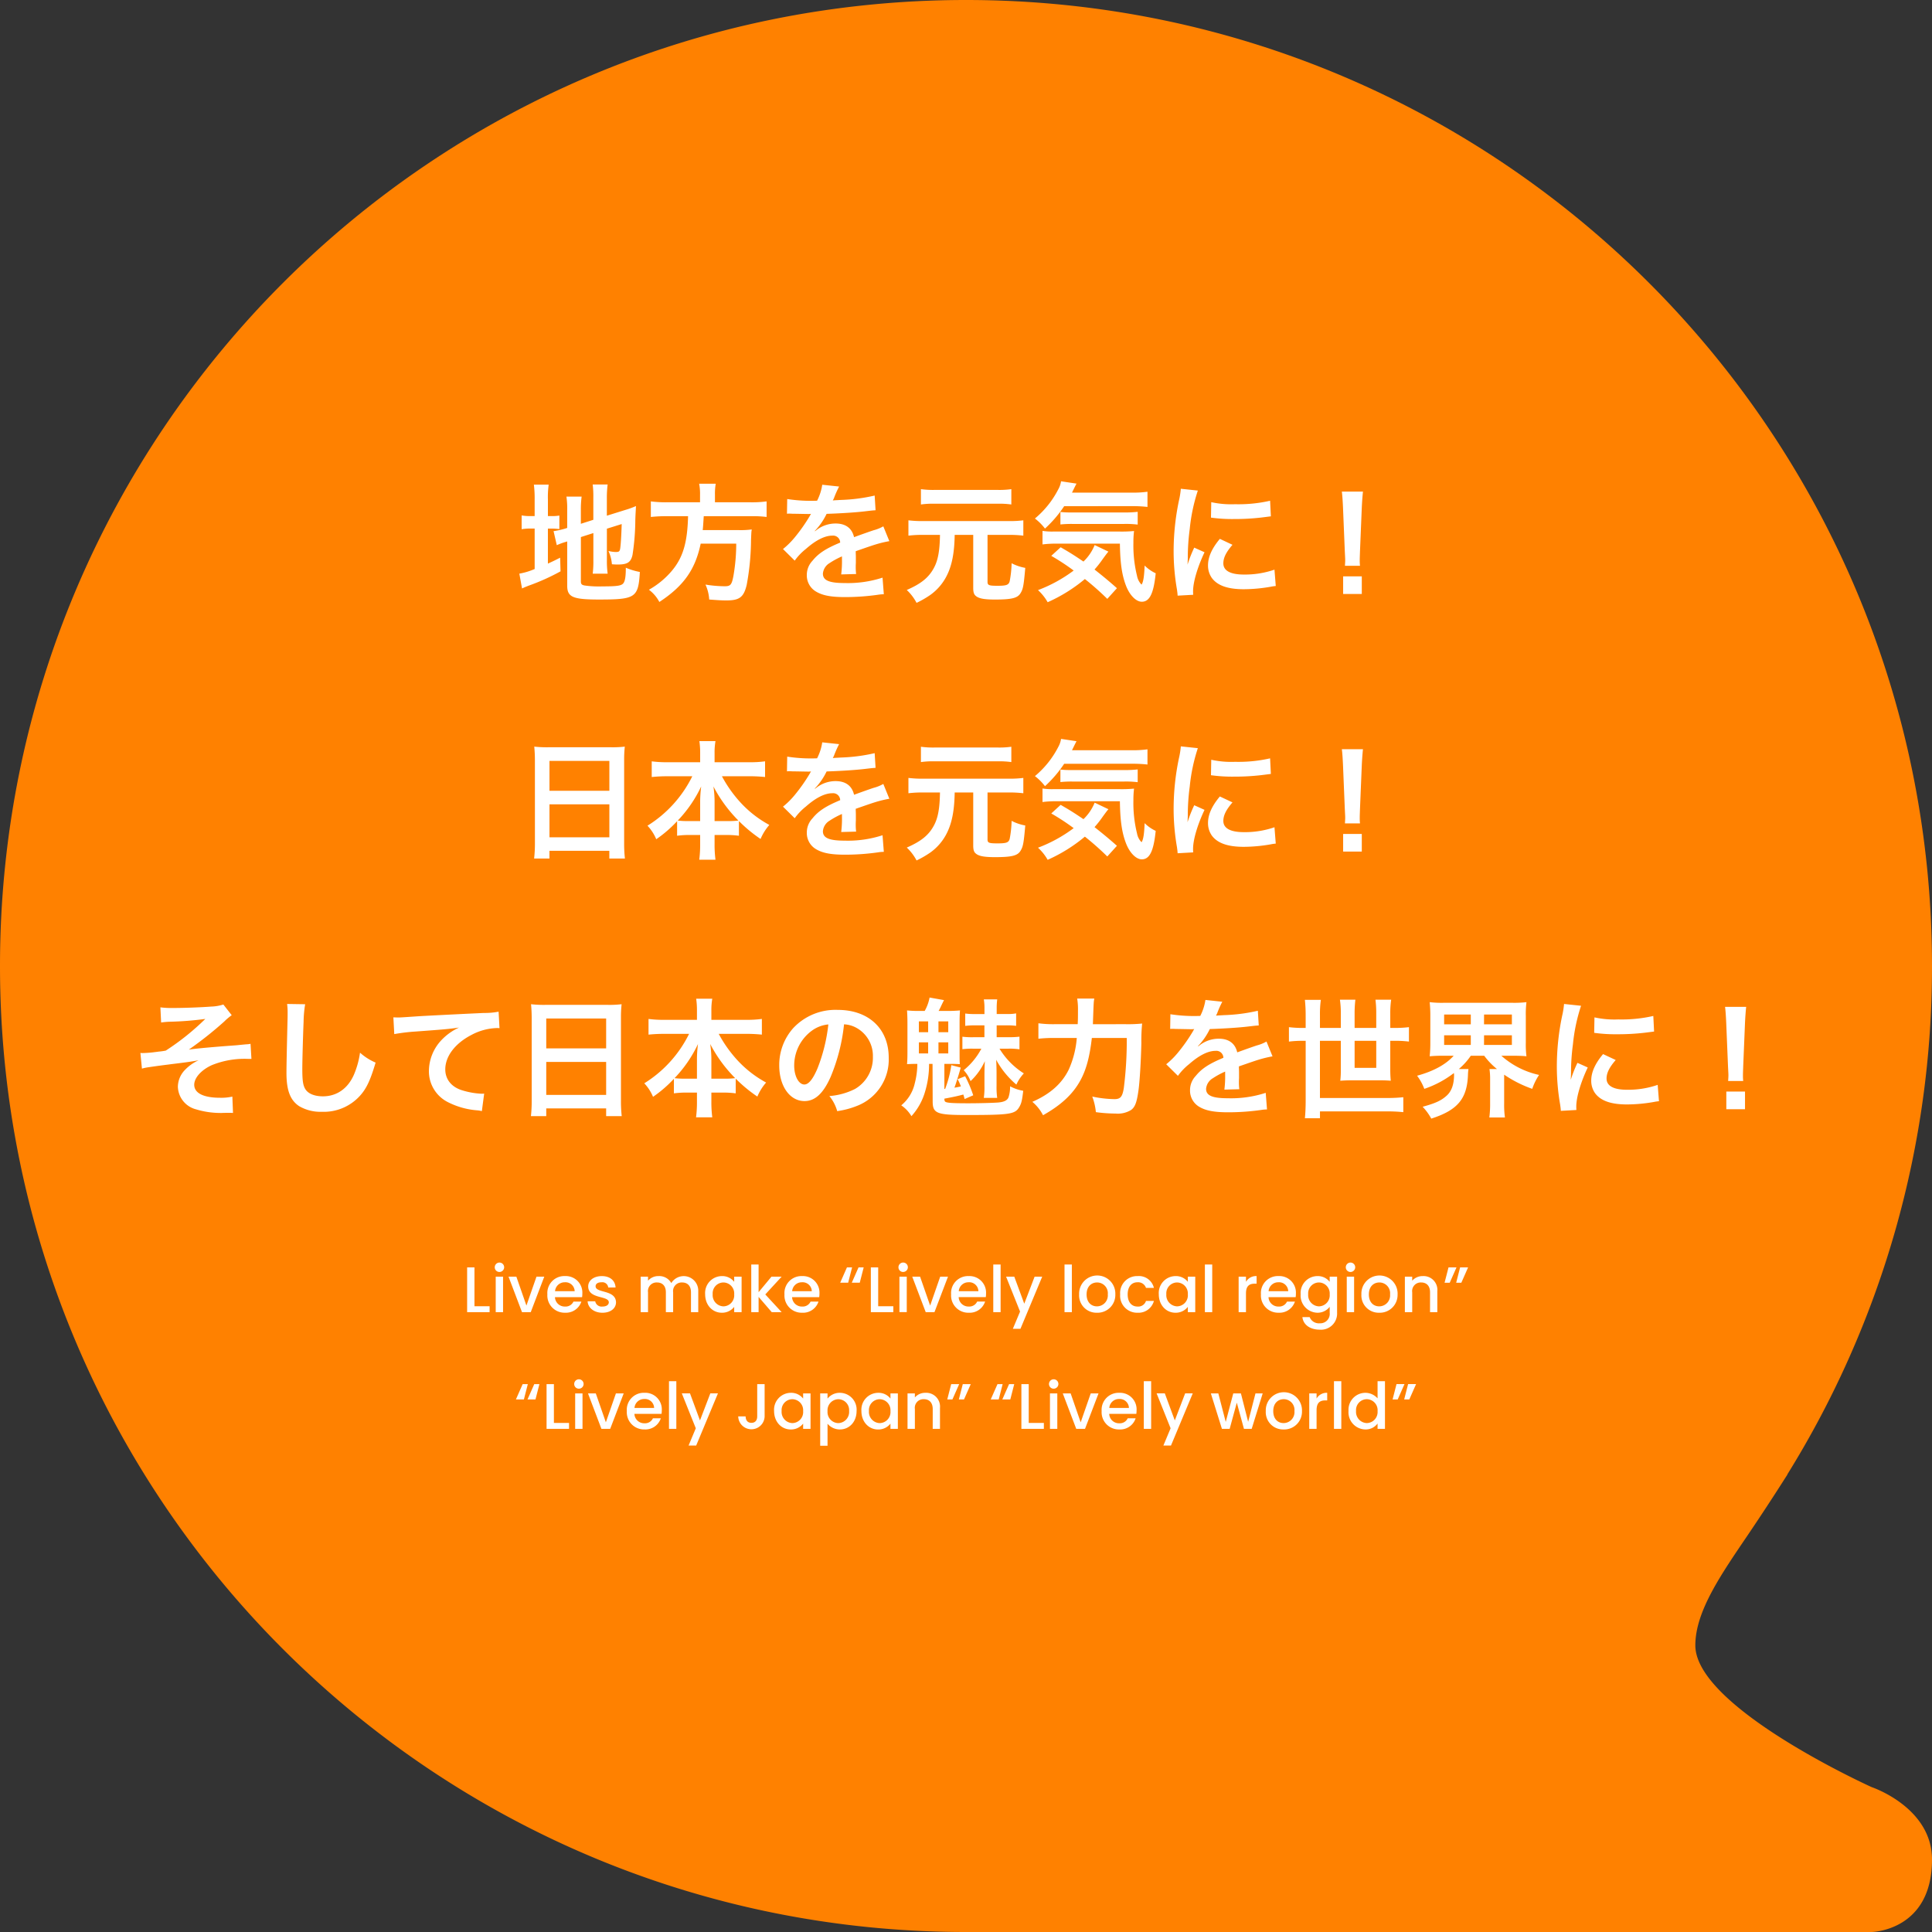 <?xml version="1.0" encoding="UTF-8"?> <svg xmlns="http://www.w3.org/2000/svg" viewBox="0 0 480 480"><rect x="0" y="0" width="480" height="480" fill="#333333" stroke="none"/><g data-name="グループ 9306"><path data-name="パス 219" d="M465 444s-43.8-19.773-43.8-35.214c0-8.565 6.588-17.874 13.221-27.681a618.819 618.819 0 0 0 9.693-14.811l-.066.036A238.811 238.811 0 0 0 480 240C480 107.451 372.549 0 240 0S0 107.451 0 240s107.451 240 240 240h225s15-.225 15-18c0-13-15-18-15-18" fill="#ff8100"></path><path data-name="パス 228" d="m144.32 133.432 3.1-.992v6.784a24.34 24.34 0 0 1-.16 3.3h3.712a23.217 23.217 0 0 1-.192-3.2v-7.972l3.68-1.152c-.1 3.1-.224 5.088-.384 6.144-.128.672-.32.8-1.12.8a8.846 8.846 0 0 1-1.792-.256 9.549 9.549 0 0 1 .864 3.3c.8.064 1.088.064 1.5.064 2.336 0 3.2-.544 3.616-2.368a59.082 59.082 0 0 0 .7-8.8c.064-1.728.1-1.952.16-3.36a19.565 19.565 0 0 1-2.624.96l-4.608 1.44v-4.484a26.343 26.343 0 0 1 .192-3.264h-3.712a22.844 22.844 0 0 1 .16 3.2v5.568l-3.1.992v-3.488a24.556 24.556 0 0 1 .192-3.264h-3.776a20.4 20.4 0 0 1 .192 3.392v4.384l-.288.1a19.161 19.161 0 0 1-3.1.7l.8 3.488a17.286 17.286 0 0 1 1.952-.736c.128-.032.352-.1.64-.192v11.008c0 2.816 1.408 3.424 7.872 3.424 9.12 0 9.792-.448 10.176-6.848a16.846 16.846 0 0 1-3.488-1.056c0 2.176-.192 3.264-.576 3.808-.48.672-1.5.832-5.312.832a24.984 24.984 0 0 1-4.352-.224c-.7-.128-.928-.352-.928-.992Zm-11.488-5.216h-.732a12.531 12.531 0 0 1-2.5-.16v3.424a13.132 13.132 0 0 1 2.5-.16h.736v10.048a16.679 16.679 0 0 1-3.808 1.152l.672 3.68c.48-.224.768-.352 1.664-.7a53.862 53.862 0 0 0 7.9-3.552l-.1-3.392c-1.44.736-1.792.9-3.04 1.472v-8.7h.608a14.566 14.566 0 0 1 2.24.128v-3.368a10.735 10.735 0 0 1-2.144.128h-.7v-4.096a22.587 22.587 0 0 1 .192-3.712h-3.68a27.319 27.319 0 0 1 .192 3.68Zm41.088-3.424h-8.22a28.487 28.487 0 0 1-4-.224v3.872a34.791 34.791 0 0 1 4-.192h5.248c-.16 6.528-1.248 10.24-4 13.536a20.687 20.687 0 0 1-5.728 4.736 8.923 8.923 0 0 1 2.592 3.04c6.048-3.968 8.928-8.064 10.272-14.5h8.832a46.847 46.847 0 0 1-.7 8.032c-.416 2.208-.736 2.56-2.144 2.56a30.416 30.416 0 0 1-4.8-.416 10.385 10.385 0 0 1 .928 3.712c2.464.192 3.2.224 4.32.224 3.2 0 4.256-.8 4.992-3.84a63.25 63.25 0 0 0 1.08-11.232c.064-1.376.064-1.76.128-2.24a.8.8 0 0 0 .032-.32 20.116 20.116 0 0 1-3.3.16h-8.864c.1-.96.1-1.056.256-3.456h11.716a28.483 28.483 0 0 1 3.9.192v-3.868a26.926 26.926 0 0 1-4.032.224h-8.8v-1.952a14.342 14.342 0 0 1 .192-2.656h-4.12a12.854 12.854 0 0 1 .224 2.656Zm21.6 2.848a3.535 3.535 0 0 1 .512-.032c.288 0 .288 0 .9.032.7 0 3.52.064 4.032.064 0 0 .416-.032.544-.032a1.566 1.566 0 0 0-.256.416 42.383 42.383 0 0 1-3.84 5.472 19.6 19.6 0 0 1-2.88 2.848l2.912 2.88a14.388 14.388 0 0 1 2.784-2.912c2.464-2.176 4.7-3.3 6.56-3.3a1.757 1.757 0 0 1 1.952 1.728c-3.616 1.5-5.44 2.72-6.88 4.512a5.1 5.1 0 0 0-1.408 3.552 4.64 4.64 0 0 0 2.332 4.132c1.632.96 3.744 1.344 7.136 1.344a58.04 58.04 0 0 0 8.192-.576 9.429 9.429 0 0 1 1.472-.128l-.32-4.128a27.8 27.8 0 0 1-9.408 1.344c-3.872 0-5.408-.672-5.408-2.336a3.369 3.369 0 0 1 1.664-2.624 19.448 19.448 0 0 1 3.072-1.664V139a25.335 25.335 0 0 1-.192 3.712l3.712-.1a13.139 13.139 0 0 1-.1-1.7c0-.224 0-.512.032-1.056v-1.28c0-.448 0-.448-.032-1.28v-.352q4.128-1.44 4.8-1.632a28.247 28.247 0 0 1 3.552-.864l-1.5-3.68a10 10 0 0 1-2.368.96q-1.2.384-4.9 1.728c-.512-2.208-2.08-3.392-4.576-3.392a7.736 7.736 0 0 0-4.512 1.44c-.416.32-.416.32-.64.48l-.032-.064a16.56 16.56 0 0 0 2.944-4.256c3.232-.1 7.3-.352 9.632-.64 1.632-.192 1.632-.192 2.528-.256l-.224-3.648a43.23 43.23 0 0 1-8.384 1.088c-1.76.1-1.76.1-2.016.128.064-.128.128-.224.288-.576a24.448 24.448 0 0 1 1.28-2.88l-4.192-.448a12.673 12.673 0 0 1-1.28 3.968 38.669 38.669 0 0 1-7.424-.416Zm38.016 5.248c-.064 3.936-.48 6.3-1.5 8.192-1.28 2.4-3.168 3.936-6.752 5.5a12.046 12.046 0 0 1 2.432 3.2 24.5 24.5 0 0 0 3.392-1.952 13.051 13.051 0 0 0 4.224-5.024c1.216-2.5 1.792-5.6 1.856-9.92h4.608v13.156c0 1.056.16 1.632.64 2.016.736.64 2.08.9 4.736.9 4.16 0 5.632-.352 6.368-1.568.64-1.024.8-1.888 1.184-6.3a11.825 11.825 0 0 1-3.392-1.152 26.946 26.946 0 0 1-.48 4.48c-.256.928-.832 1.12-3.04 1.12-2.112 0-2.464-.128-2.464-.992v-11.656h5.344a28.606 28.606 0 0 1 3.552.192v-3.808a26.856 26.856 0 0 1-3.552.192H229.28a28.08 28.08 0 0 1-3.584-.192v3.808a28.433 28.433 0 0 1 3.584-.192Zm17.728-11.36a21.217 21.217 0 0 1-3.328.192H232.16a21.972 21.972 0 0 1-3.36-.192v3.808a21.13 21.13 0 0 1 3.264-.192H248a21.709 21.709 0 0 1 3.264.192Zm29.824 4.224a33.275 33.275 0 0 1 4 .192v-3.776a25.9 25.9 0 0 1-4 .224h-14.752c.832-1.7.832-1.7 1.12-2.24l-3.84-.576a5.86 5.86 0 0 1-.7 2.016 23.254 23.254 0 0 1-5.792 7.232 13.165 13.165 0 0 1 2.5 2.5 29.934 29.934 0 0 0 4.768-5.568Zm-3.588 20.384c-2.016-1.792-3.616-3.1-5.568-4.64a26.429 26.429 0 0 0 2.08-2.656c.7-.96 1.056-1.44 1.376-1.792l-3.424-1.632a11.686 11.686 0 0 1-2.784 4.1c-2.272-1.536-3.328-2.208-5.664-3.552l-2.332 2.136a56.207 56.207 0 0 1 5.568 3.648 35.733 35.733 0 0 1-8.864 4.864 12.273 12.273 0 0 1 2.4 3.008 39.172 39.172 0 0 0 9.248-5.76 70.176 70.176 0 0 1 5.568 4.928Zm.736-11.072c.064 4.7.48 7.712 1.472 10.336.9 2.432 2.528 4.1 3.968 4.1 1.952 0 2.944-2.048 3.456-7.072a9.573 9.573 0 0 1-2.752-1.92c-.1 2.624-.32 4.128-.768 4.736a4.131 4.131 0 0 1-1.12-2.176 31.479 31.479 0 0 1-.9-8.224 21.9 21.9 0 0 1 .16-2.912 32.776 32.776 0 0 1-3.744.128H261.76a15.811 15.811 0 0 1-2.752-.16v3.36a26.994 26.994 0 0 1 3.68-.192Zm-14.78-4.764a26.592 26.592 0 0 1 3.04-.128h12.768a23.881 23.881 0 0 1 3.392.16v-3.172a26.782 26.782 0 0 1-3.392.16h-13.408a20.16 20.16 0 0 1-2.4-.128Zm32.992 17.472c-.032-.416-.032-.672-.032-.864 0-2.272 1.088-5.984 2.848-9.7l-2.56-1.152a32.632 32.632 0 0 0-1.664 4.224c.032-.8.064-1.056.064-1.76a53.425 53.425 0 0 1 .48-7.072 44.117 44.117 0 0 1 2.016-9.568l-4.224-.448a20.94 20.94 0 0 1-.48 2.976 61.433 61.433 0 0 0-1.312 12.512 55.819 55.819 0 0 0 .832 9.568c.1.736.128.928.16 1.5Zm4.416-19.172a37.987 37.987 0 0 0 5.76.352 57.318 57.318 0 0 0 6.848-.384c1.536-.192 2.016-.256 2.272-.288l-.192-3.872a35.288 35.288 0 0 1-8.7.864 23.073 23.073 0 0 1-5.92-.512Zm2.208 5.28c-1.984 2.368-2.944 4.512-2.944 6.592a5.36 5.36 0 0 0 .96 3.136c1.408 1.888 3.968 2.784 7.936 2.784a39.462 39.462 0 0 0 6.624-.608 10.7 10.7 0 0 1 1.312-.192l-.32-4.064a22.488 22.488 0 0 1-7.616 1.216c-3.328 0-5.088-.96-5.088-2.784 0-1.376.672-2.752 2.272-4.608Zm34.816 6.688a11.43 11.43 0 0 1-.064-1.344c0-.448 0-.448.064-2.3l.448-10.88c.064-1.376.192-3.04.288-3.9h-5.248c.128.9.224 2.5.288 3.9l.448 10.88c.1 1.92.1 1.92.1 2.272 0 .384-.032.7-.064 1.376Zm.448 7.008v-4.384H333.7v4.384ZM132.9 209.432a33.563 33.563 0 0 1-.2 3.868h3.808v-1.92h14.88v1.92h3.872a32.417 32.417 0 0 1-.192-3.872V188.76a28.916 28.916 0 0 1 .16-3.264 25.749 25.749 0 0 1-3.456.16h-15.484a28.249 28.249 0 0 1-3.552-.16c.1 1.056.16 2.176.16 3.424Zm3.616-20.384h14.88v7.424h-14.88Zm0 10.784h14.88v8.192h-14.88ZM172 192.856a30.094 30.094 0 0 1-11.136 12.288 11.03 11.03 0 0 1 2.176 3.36 30.59 30.59 0 0 0 5.184-4.48v3.616a22.893 22.893 0 0 1 3.2-.192h2.528v2.176a29.547 29.547 0 0 1-.224 3.968h4.032a28.918 28.918 0 0 1-.224-3.968v-2.176h2.848a23.218 23.218 0 0 1 3.2.192v-3.648a35.674 35.674 0 0 0 5.376 4.448 13.058 13.058 0 0 1 2.176-3.488 27.38 27.38 0 0 1-6.976-5.376 31.731 31.731 0 0 1-4.8-6.72h6.848a37.793 37.793 0 0 1 3.872.192v-3.9a26.274 26.274 0 0 1-3.872.224h-8.672v-2.3a15.977 15.977 0 0 1 .224-2.944h-4a19.89 19.89 0 0 1 .192 2.976v2.272h-8.224a27.722 27.722 0 0 1-3.808-.224v3.9a36.538 36.538 0 0 1 3.808-.192Zm5.536 11.136v-5.056a25.859 25.859 0 0 0-.288-3.552 34.637 34.637 0 0 0 6.208 8.48 20.024 20.024 0 0 1-2.816.128Zm-3.584 0h-2.72a20.259 20.259 0 0 1-2.848-.128 31.734 31.734 0 0 0 5.824-8.48 31.335 31.335 0 0 0-.256 3.584Zm21.568-12.352a3.536 3.536 0 0 1 .512-.032c.288 0 .288 0 .9.032.7 0 3.52.064 4.032.064 0 0 .416-.032.544-.032a1.566 1.566 0 0 0-.256.416 42.383 42.383 0 0 1-3.84 5.472 19.6 19.6 0 0 1-2.88 2.848l2.912 2.88a14.388 14.388 0 0 1 2.784-2.912c2.464-2.176 4.7-3.3 6.56-3.3a1.757 1.757 0 0 1 1.952 1.728c-3.616 1.5-5.44 2.72-6.88 4.512a5.1 5.1 0 0 0-1.408 3.552 4.64 4.64 0 0 0 2.332 4.132c1.632.96 3.744 1.344 7.136 1.344a58.039 58.039 0 0 0 8.192-.576 9.429 9.429 0 0 1 1.472-.128l-.32-4.128a27.8 27.8 0 0 1-9.408 1.344c-3.872 0-5.408-.672-5.408-2.336a3.369 3.369 0 0 1 1.664-2.624 19.448 19.448 0 0 1 3.072-1.664V203a25.335 25.335 0 0 1-.192 3.712l3.712-.1a13.139 13.139 0 0 1-.1-1.7c0-.224 0-.512.032-1.056v-1.28c0-.448 0-.448-.032-1.28v-.352q4.128-1.44 4.8-1.632a28.246 28.246 0 0 1 3.552-.864l-1.5-3.68a10 10 0 0 1-2.368.96q-1.2.384-4.9 1.728c-.512-2.208-2.08-3.392-4.576-3.392a7.736 7.736 0 0 0-4.512 1.44c-.416.32-.416.32-.64.48l-.032-.064a16.559 16.559 0 0 0 2.944-4.256c3.232-.1 7.3-.352 9.632-.64 1.632-.192 1.632-.192 2.528-.256l-.224-3.648a43.23 43.23 0 0 1-8.384 1.088c-1.76.1-1.76.1-2.016.128.064-.128.128-.224.288-.576a24.448 24.448 0 0 1 1.28-2.88l-4.192-.448a12.673 12.673 0 0 1-1.28 3.968 38.67 38.67 0 0 1-7.424-.416Zm38.016 5.248c-.064 3.936-.48 6.3-1.5 8.192-1.28 2.4-3.168 3.936-6.752 5.5a12.046 12.046 0 0 1 2.432 3.2 24.5 24.5 0 0 0 3.392-1.952 13.051 13.051 0 0 0 4.224-5.024c1.216-2.5 1.792-5.6 1.856-9.92h4.608v13.156c0 1.056.16 1.632.64 2.016.736.64 2.08.9 4.736.9 4.16 0 5.632-.352 6.368-1.568.64-1.024.8-1.888 1.184-6.3a11.825 11.825 0 0 1-3.392-1.152 26.946 26.946 0 0 1-.48 4.48c-.256.928-.832 1.12-3.04 1.12-2.112 0-2.464-.128-2.464-.992v-11.656h5.344a28.6 28.6 0 0 1 3.552.192v-3.808a26.857 26.857 0 0 1-3.552.192H229.28a28.08 28.08 0 0 1-3.584-.192v3.808a28.432 28.432 0 0 1 3.584-.192Zm17.728-11.36a21.217 21.217 0 0 1-3.328.192H232.16a21.972 21.972 0 0 1-3.36-.192v3.808a21.13 21.13 0 0 1 3.264-.192H248a21.709 21.709 0 0 1 3.264.192Zm29.824 4.224a33.275 33.275 0 0 1 4 .192v-3.776a25.9 25.9 0 0 1-4 .224h-14.752c.832-1.7.832-1.7 1.12-2.24l-3.84-.576a5.86 5.86 0 0 1-.7 2.016 23.254 23.254 0 0 1-5.792 7.232 13.165 13.165 0 0 1 2.5 2.5 29.934 29.934 0 0 0 4.768-5.568Zm-3.588 20.384c-2.016-1.792-3.616-3.1-5.568-4.64a26.429 26.429 0 0 0 2.08-2.656c.7-.96 1.056-1.44 1.376-1.792l-3.424-1.632a11.686 11.686 0 0 1-2.784 4.1c-2.272-1.536-3.328-2.208-5.664-3.552l-2.332 2.136a56.206 56.206 0 0 1 5.568 3.648 35.733 35.733 0 0 1-8.864 4.864 12.273 12.273 0 0 1 2.4 3.008 39.173 39.173 0 0 0 9.248-5.76 70.176 70.176 0 0 1 5.568 4.928Zm.736-11.072c.064 4.7.48 7.712 1.472 10.336.9 2.432 2.528 4.1 3.968 4.1 1.952 0 2.944-2.048 3.456-7.072a9.573 9.573 0 0 1-2.752-1.92c-.1 2.624-.32 4.128-.768 4.736a4.131 4.131 0 0 1-1.12-2.176 31.479 31.479 0 0 1-.9-8.224 21.9 21.9 0 0 1 .16-2.912 32.776 32.776 0 0 1-3.744.128H261.76a15.811 15.811 0 0 1-2.752-.16v3.36a27 27 0 0 1 3.68-.192Zm-14.78-4.764a26.591 26.591 0 0 1 3.04-.128h12.768a23.88 23.88 0 0 1 3.392.16v-3.172a26.784 26.784 0 0 1-3.392.16h-13.408a20.162 20.162 0 0 1-2.4-.128Zm32.992 17.472c-.032-.416-.032-.672-.032-.864 0-2.272 1.088-5.984 2.848-9.7l-2.56-1.152a32.632 32.632 0 0 0-1.664 4.224c.032-.8.064-1.056.064-1.76a53.425 53.425 0 0 1 .48-7.072 44.117 44.117 0 0 1 2.016-9.568l-4.224-.448a20.941 20.941 0 0 1-.48 2.976 61.432 61.432 0 0 0-1.312 12.512 55.819 55.819 0 0 0 .832 9.568c.1.736.128.928.16 1.5Zm4.416-19.172a37.987 37.987 0 0 0 5.76.352 57.319 57.319 0 0 0 6.848-.384c1.536-.192 2.016-.256 2.272-.288l-.192-3.872a35.288 35.288 0 0 1-8.7.864 23.073 23.073 0 0 1-5.92-.512Zm2.208 5.28c-1.984 2.368-2.944 4.512-2.944 6.592a5.36 5.36 0 0 0 .96 3.136c1.408 1.888 3.968 2.784 7.936 2.784a39.462 39.462 0 0 0 6.624-.608 10.694 10.694 0 0 1 1.312-.192l-.32-4.064a22.488 22.488 0 0 1-7.616 1.216c-3.328 0-5.088-.96-5.088-2.784 0-1.376.672-2.752 2.272-4.608Zm34.816 6.688a11.43 11.43 0 0 1-.064-1.344c0-.448 0-.448.064-2.3l.448-10.88c.064-1.376.192-3.04.288-3.9h-5.248c.128.9.224 2.5.288 3.9l.448 10.88c.1 1.92.1 1.92.1 2.272 0 .384-.032.7-.064 1.376Zm.448 7.008v-4.384H333.7v4.384ZM40.032 254.04a17.891 17.891 0 0 1 2.048-.192 79.017 79.017 0 0 0 8.928-.7 61.621 61.621 0 0 1-9.824 7.872 16.685 16.685 0 0 1-1.824.256c-.64.1-1.056.128-1.216.16-.768.1-2.112.192-2.752.192a3.536 3.536 0 0 1-.512-.032l.384 3.9a10.922 10.922 0 0 1 1.472-.32c2.144-.32 3.872-.544 5.152-.7.9-.128 2.08-.256 3.52-.448a60.274 60.274 0 0 0 3.936-.608 10.969 10.969 0 0 0-3.424 2.432 6.119 6.119 0 0 0-1.728 4.16 6 6 0 0 0 4.512 5.6 20.888 20.888 0 0 0 5.952.9h.416c.9-.032 1.408-.032 1.632-.032.448 0 .832 0 1.184.032l-.16-4.064a12.419 12.419 0 0 1-3.04.288c-4.128 0-6.432-1.152-6.432-3.232 0-1.728 1.76-3.68 4.352-4.864a21.618 21.618 0 0 1 8.9-1.568h.96l-.224-3.744a5.3 5.3 0 0 1-1.056.128c-.288.032-1.12.1-2.272.224-.736.064-2.208.16-4.224.32-3.872.32-6.176.544-7.776.768a91.783 91.783 0 0 0 8.8-6.976 13.684 13.684 0 0 1 1.856-1.568l-2.08-2.656a11.024 11.024 0 0 1-3.008.512c-2.5.192-6.624.352-9.5.352a21.6 21.6 0 0 1-3.136-.16Zm31.3-4.608a15.915 15.915 0 0 1 .128 2.176c0 .448 0 1.12-.032 2.08-.192 8.032-.256 11.232-.256 12.9 0 4.288.928 6.752 3.136 8.224a10.433 10.433 0 0 0 5.6 1.408 12.111 12.111 0 0 0 9.6-4.064c1.568-1.76 2.528-3.84 3.808-8.16a13.82 13.82 0 0 1-3.872-2.464 21.452 21.452 0 0 1-1.472 5.376c-1.5 3.52-4.288 5.472-7.744 5.472-2.016 0-3.552-.608-4.288-1.664-.64-.96-.832-2.112-.832-5.152 0-2.272.192-8.768.32-11.744a29.251 29.251 0 0 1 .384-4.32Zm26.624 7.488a46.452 46.452 0 0 1 5.312-.64c6.944-.512 8.192-.608 10.784-.992a14.1 14.1 0 0 0-4.448 3.2 11.281 11.281 0 0 0-3.04 7.552 8.562 8.562 0 0 0 4.576 7.712 19.252 19.252 0 0 0 7.488 2.112 6.8 6.8 0 0 1 1.088.192l.576-4.352c-.32.032-.608.032-.64.032a19.419 19.419 0 0 1-4.768-.832c-2.688-.8-4.256-2.72-4.256-5.216 0-3.232 2.4-6.432 6.464-8.544a14.311 14.311 0 0 1 6.336-1.728 4.955 4.955 0 0 1 .672.032l-.224-4.1a18.068 18.068 0 0 1-3.68.32c-8.864.416-14.176.7-15.968.8-4.7.32-4.7.32-5.28.32-.16 0-.512 0-1.216-.032Zm34.144 16.512a33.567 33.567 0 0 1-.192 3.872h3.808v-1.92h14.88v1.92h3.872a32.417 32.417 0 0 1-.192-3.872V252.76a28.913 28.913 0 0 1 .16-3.264 25.751 25.751 0 0 1-3.456.16h-15.492a28.251 28.251 0 0 1-3.552-.16c.1 1.056.16 2.176.16 3.424Zm3.616-20.384h14.88v7.424h-14.88Zm0 10.784h14.88v8.192h-14.88Zm35.488-6.976a30.094 30.094 0 0 1-11.136 12.288 11.03 11.03 0 0 1 2.176 3.36 30.591 30.591 0 0 0 5.184-4.48v3.616a22.892 22.892 0 0 1 3.2-.192h2.528v2.176a29.547 29.547 0 0 1-.224 3.968h4.032a28.918 28.918 0 0 1-.224-3.968v-2.176h2.848a23.217 23.217 0 0 1 3.2.192v-3.648a35.674 35.674 0 0 0 5.376 4.448 13.058 13.058 0 0 1 2.176-3.488 27.38 27.38 0 0 1-6.976-5.376 31.731 31.731 0 0 1-4.8-6.72h6.848a37.793 37.793 0 0 1 3.872.192v-3.9a26.274 26.274 0 0 1-3.872.224h-8.672v-2.3a15.977 15.977 0 0 1 .224-2.944h-4a19.89 19.89 0 0 1 .192 2.976v2.272h-8.224a27.722 27.722 0 0 1-3.808-.224v3.9a36.538 36.538 0 0 1 3.808-.192Zm5.536 11.136v-5.056a25.859 25.859 0 0 0-.288-3.552 34.637 34.637 0 0 0 6.208 8.48 20.022 20.022 0 0 1-2.816.128Zm-3.584 0h-2.72a20.257 20.257 0 0 1-2.848-.128 31.734 31.734 0 0 0 5.824-8.48 31.335 31.335 0 0 0-.256 3.584Zm36.544-13.5a6.994 6.994 0 0 1 3.232.96 7.928 7.928 0 0 1 3.936 7.1 8.959 8.959 0 0 1-4.448 8 17.006 17.006 0 0 1-6.368 1.76 10.209 10.209 0 0 1 1.948 3.744 20.921 20.921 0 0 0 5.024-1.344 12.328 12.328 0 0 0 7.776-11.936c0-7.2-4.992-11.872-12.672-11.872a14.365 14.365 0 0 0-11.008 4.48 13.746 13.746 0 0 0-3.52 9.312c0 5.152 2.624 8.864 6.272 8.864 2.624 0 4.672-1.888 6.5-6.016a46.294 46.294 0 0 0 3.328-13.056Zm-3.9.032a42.174 42.174 0 0 1-2.656 10.816c-1.152 2.752-2.24 4.1-3.3 4.1-1.408 0-2.528-2.08-2.528-4.7a10.714 10.714 0 0 1 4.352-8.64 8.146 8.146 0 0 1 4.124-1.58Zm38.016 6.016a17.092 17.092 0 0 1-4.384 5.344 8.472 8.472 0 0 1 1.7 2.72 15.809 15.809 0 0 0 3.552-4.96 65.27 65.27 0 0 0-.1 3.264v2.88a18.3 18.3 0 0 1-.16 2.976h3.328a19.186 19.186 0 0 1-.16-3.04v-3.072c0-.96-.032-2.336-.1-3.36a21.614 21.614 0 0 0 5.024 6.176 10.028 10.028 0 0 1 1.856-2.784 18.828 18.828 0 0 1-6.048-6.144h2.208a16.264 16.264 0 0 1 2.752.16v-3.14a20.758 20.758 0 0 1-2.752.128h-2.912v-2.944h2.5a16.235 16.235 0 0 1 2.336.128v-3.1a11.384 11.384 0 0 1-2.3.16h-2.528v-1.344a16.623 16.623 0 0 1 .128-2.3h-3.328a13.333 13.333 0 0 1 .16 2.368v1.28h-2.348a16 16 0 0 1-2.432-.128v3.072a16 16 0 0 1 2.432-.128h2.336v2.944h-2.816a18.884 18.884 0 0 1-2.656-.128v3.1a18.884 18.884 0 0 1 2.656-.128Zm-15.264-9.376a26.84 26.84 0 0 1-3.2-.128c.064 1.056.1 1.888.1 3.328v6.976c0 1.44-.032 2.144-.1 3.04.832-.032 1.408-.064 2.56-.064a19.636 19.636 0 0 1-.64 4.832 9.852 9.852 0 0 1-3.36 5.472 8.345 8.345 0 0 1 2.528 2.688 15.368 15.368 0 0 0 3.36-5.984 23.529 23.529 0 0 0 1.024-7.008h.864l.032 9.312c0 2.976.992 3.392 8.288 3.392 10.976 0 12.192-.192 13.248-2.016.512-.864.7-1.7.96-4a10.7 10.7 0 0 1-3.264-1.12 8.267 8.267 0 0 1-.384 2.72c-.288.768-1.088 1.184-2.592 1.312-1.312.1-4.736.192-7.456.192-3.936 0-5.248-.1-5.664-.384-.128-.1-.192-.224-.224-.576v-.192c2.432-.448 3.648-.736 4.7-1.024a10.2 10.2 0 0 1 .32 1.12l2.144-.928a30 30 0 0 0-2.016-4.736l-1.856.736a11.612 11.612 0 0 1 .8 1.792c-.8.192-1.088.224-1.6.32.416-1.12.992-2.944 1.568-4.992l-2.336-.608a27.351 27.351 0 0 1-1.536 5.888l-.192.032v-6.24h1.664c.736 0 1.44.032 2.176.064-.064-.768-.064-1.408-.064-3.04v-6.944c0-1.664.032-2.4.1-3.36a31.7 31.7 0 0 1-3.3.128h-2.016c.224-.352.288-.544.448-.832.448-.96.448-.96.9-1.856l-3.584-.64a10.7 10.7 0 0 1-1.216 3.328Zm4.608 2.592h2.432v2.688h-2.432Zm-4.864 0h2.3v2.688h-2.3Zm0 5.216h2.3v2.752h-2.3Zm4.864 0h2.432v2.752h-2.432Zm38.368-4.512c.192-5.536.192-5.536.352-6.368h-4.256a16.844 16.844 0 0 1 .192 3.1c0 1.664 0 1.984-.064 3.264h-5.7a27.687 27.687 0 0 1-4.064-.224v3.84a33.805 33.805 0 0 1 3.968-.192h5.568a23.47 23.47 0 0 1-2.016 7.9c-1.728 3.488-4.64 6.048-9.024 7.968a10.807 10.807 0 0 1 2.656 3.328c4.448-2.5 7.36-5.184 9.216-8.544 1.5-2.688 2.368-5.92 2.912-10.656h8.672a93.472 93.472 0 0 1-.736 12.48c-.352 2.144-.832 2.72-2.336 2.72a28.256 28.256 0 0 1-5.5-.64 14.96 14.96 0 0 1 .9 3.872 36.9 36.9 0 0 0 4.9.352 6.319 6.319 0 0 0 3.808-.864c.992-.7 1.44-1.824 1.856-4.768.32-2.112.64-7.52.736-11.9a43.282 43.282 0 0 1 .192-4.832 34.759 34.759 0 0 1-4.128.16Zm19.2 1.184a3.536 3.536 0 0 1 .512-.032c.288 0 .288 0 .9.032.7 0 3.52.064 4.032.064 0 0 .416-.032.544-.032a1.566 1.566 0 0 0-.256.416 42.38 42.38 0 0 1-3.84 5.472 19.6 19.6 0 0 1-2.88 2.848l2.912 2.88a14.389 14.389 0 0 1 2.784-2.912c2.464-2.176 4.7-3.3 6.56-3.3a1.757 1.757 0 0 1 1.952 1.728c-3.616 1.5-5.44 2.72-6.88 4.512a5.1 5.1 0 0 0-1.408 3.552 4.64 4.64 0 0 0 2.324 4.128c1.632.96 3.744 1.344 7.136 1.344a58.042 58.042 0 0 0 8.192-.576 9.428 9.428 0 0 1 1.472-.128l-.32-4.128a27.8 27.8 0 0 1-9.408 1.344c-3.872 0-5.408-.672-5.408-2.336a3.369 3.369 0 0 1 1.664-2.624 19.449 19.449 0 0 1 3.072-1.664V267a25.335 25.335 0 0 1-.192 3.712l3.712-.1a13.139 13.139 0 0 1-.1-1.7c0-.224 0-.512.032-1.056v-1.28c0-.448 0-.448-.032-1.28v-.352q4.128-1.44 4.8-1.632a28.247 28.247 0 0 1 3.552-.864l-1.5-3.68a10 10 0 0 1-2.368.96q-1.2.384-4.9 1.728c-.512-2.208-2.08-3.392-4.576-3.392a7.736 7.736 0 0 0-4.512 1.44c-.416.32-.416.32-.64.48l-.032-.064a16.559 16.559 0 0 0 2.944-4.256c3.232-.1 7.3-.352 9.632-.64 1.632-.192 1.632-.192 2.528-.256l-.224-3.648a43.23 43.23 0 0 1-8.384 1.088c-1.76.1-1.76.1-2.016.128.064-.128.128-.224.288-.576a24.442 24.442 0 0 1 1.28-2.88l-4.192-.448a12.673 12.673 0 0 1-1.28 3.968 38.67 38.67 0 0 1-7.424-.416Zm33.664-.256h-.64a27.351 27.351 0 0 1-3.52-.192v3.584a27 27 0 0 1 3.52-.192h.64v14.688c0 1.856-.064 3.2-.192 4.544h3.744v-1.7h16.672a38.732 38.732 0 0 1 4.032.192V272.6a36.6 36.6 0 0 1-4.032.192h-16.68v-14.208h5.184v7.2a21.475 21.475 0 0 1-.128 2.72c.992-.064 1.7-.1 2.784-.1h7.072c1.088 0 1.824.032 2.688.1-.1-.96-.128-1.92-.128-2.88v-7.04h1.12a27.35 27.35 0 0 1 3.52.192v-3.584a26.664 26.664 0 0 1-3.52.192h-1.12v-3.552a22.656 22.656 0 0 1 .224-3.456h-3.9a26.456 26.456 0 0 1 .192 3.424v3.584h-5.376v-3.552a29.208 29.208 0 0 1 .192-3.456h-3.84a23.387 23.387 0 0 1 .224 3.488v3.52h-5.184v-3.136a24.968 24.968 0 0 1 .224-3.84h-3.968a36.272 36.272 0 0 1 .192 3.84Zm17.536 3.2v6.72h-5.376v-6.72Zm19.232 3.712c-1.952 2.176-4.992 3.84-9.088 4.96a13 13 0 0 1 1.792 3.264 25.128 25.128 0 0 0 7.36-3.936c0 .192.032.352.032.416 0 2.464-.64 4.192-1.952 5.312-1.344 1.184-2.816 1.824-5.856 2.656a13.465 13.465 0 0 1 2.144 2.944c6.5-2.08 8.9-4.9 9.12-10.848a10.772 10.772 0 0 1 .128-1.472h-2.4a16.4 16.4 0 0 0 2.976-3.3h3.328a18.122 18.122 0 0 0 3.168 3.3h-1.856a16.648 16.648 0 0 1 .16 2.528v5.952a26.524 26.524 0 0 1-.192 3.552h3.872a23.065 23.065 0 0 1-.192-3.52V267a30.1 30.1 0 0 0 6.976 3.52 14.492 14.492 0 0 1 1.7-3.456 20.713 20.713 0 0 1-9.376-4.768h2.816c1.408 0 2.4.032 3.424.128a22.62 22.62 0 0 1-.16-3.328v-6.688a23.829 23.829 0 0 1 .16-3.424 26.336 26.336 0 0 1-3.456.16h-17.164a25.231 25.231 0 0 1-3.424-.16 31.422 31.422 0 0 1 .16 3.424v6.692a30.336 30.336 0 0 1-.16 3.328 33.458 33.458 0 0 1 3.36-.128Zm-2.368-10.24h6.624v2.432h-6.624Zm0 5.152h6.624v2.4h-6.624Zm9.92-5.152h6.912v2.432H368.7Zm0 5.152h6.912v2.4H368.7Zm22.944 18.56c-.032-.416-.032-.672-.032-.864 0-2.272 1.088-5.984 2.848-9.7l-2.56-1.152a32.632 32.632 0 0 0-1.664 4.224c.032-.8.064-1.056.064-1.76a53.424 53.424 0 0 1 .48-7.072 44.117 44.117 0 0 1 2.016-9.568l-4.224-.448a20.941 20.941 0 0 1-.48 2.976 61.432 61.432 0 0 0-1.312 12.512 55.819 55.819 0 0 0 .832 9.568c.1.736.128.928.16 1.5Zm4.416-19.168a37.988 37.988 0 0 0 5.76.352 57.315 57.315 0 0 0 6.848-.384c1.536-.192 2.016-.256 2.272-.288l-.192-3.872a35.288 35.288 0 0 1-8.7.864 23.072 23.072 0 0 1-5.92-.512Zm2.208 5.28c-1.984 2.368-2.944 4.512-2.944 6.592a5.36 5.36 0 0 0 .96 3.136c1.408 1.888 3.968 2.784 7.936 2.784a39.462 39.462 0 0 0 6.624-.608 10.7 10.7 0 0 1 1.312-.192l-.32-4.064a22.488 22.488 0 0 1-7.616 1.216c-3.328 0-5.088-.96-5.088-2.784 0-1.376.672-2.752 2.272-4.608Zm34.816 6.688a11.429 11.429 0 0 1-.064-1.344c0-.448 0-.448.064-2.3l.448-10.88c.064-1.376.192-3.04.288-3.9h-5.248c.128.9.224 2.5.288 3.9l.448 10.88c.1 1.92.1 1.92.1 2.272 0 .384-.032.7-.064 1.376Zm.448 7.008v-4.384H428.9v4.384Z" fill="#fff"></path><path data-name="パス 229" d="M116.056 314.88V326h5.584v-1.472h-3.76v-9.648ZM123.16 326h1.824v-8.816h-1.824Zm.928-9.984a1.168 1.168 0 1 0-1.168-1.168 1.151 1.151 0 0 0 1.168 1.168Zm2.256 1.168 3.344 8.816h2.176l3.36-8.816h-1.936l-2.5 7.184-2.5-7.184Zm13.968 1.392a2.289 2.289 0 0 1 2.464 2.224H137.9a2.4 2.4 0 0 1 2.412-2.224Zm4.128 4.8h-1.968a2.134 2.134 0 0 1-2.08 1.232 2.425 2.425 0 0 1-2.512-2.336h6.736a5.628 5.628 0 0 0 .064-.9 4.111 4.111 0 0 0-4.288-4.336 4.222 4.222 0 0 0-4.4 4.544 4.277 4.277 0 0 0 4.4 4.56 4.028 4.028 0 0 0 4.048-2.764Zm8.608.16c-.1-3.184-5.072-2.192-5.072-3.968 0-.592.512-.992 1.488-.992a1.458 1.458 0 0 1 1.648 1.3h1.824c-.1-1.76-1.408-2.832-3.408-2.832-2.08 0-3.392 1.136-3.392 2.544 0 3.232 5.12 2.24 5.12 3.968 0 .608-.56 1.056-1.616 1.056a1.608 1.608 0 0 1-1.76-1.312h-1.888c.08 1.6 1.568 2.848 3.68 2.848 2.08-.004 3.376-1.124 3.376-2.612ZM171.672 326h1.808v-5.2a3.614 3.614 0 0 0-6.7-2.016 3.4 3.4 0 0 0-3.168-1.744 3.358 3.358 0 0 0-2.612 1.152v-1.008h-1.824V326H161v-4.928a2.137 2.137 0 0 1 2.224-2.448c1.328 0 2.208.832 2.208 2.448V326h1.808v-4.928a2.137 2.137 0 0 1 2.224-2.448c1.328 0 2.208.832 2.208 2.448Zm3.52-4.448c0 2.72 1.84 4.592 4.128 4.592a3.8 3.8 0 0 0 3.088-1.456V326h1.84v-8.816h-1.84v1.28a3.752 3.752 0 0 0-3.056-1.424 4.2 4.2 0 0 0-4.16 4.512Zm7.216.032a2.739 2.739 0 0 1-2.672 2.976 2.778 2.778 0 0 1-2.672-3.008 2.7 2.7 0 0 1 2.672-2.928 2.734 2.734 0 0 1 2.672 2.96Zm4.24 4.416h1.824v-3.792l3.264 3.792h2.464l-4.064-4.4 4.064-4.416h-2.528l-3.2 3.856v-6.88h-1.824Zm12.576-7.424a2.289 2.289 0 0 1 2.464 2.224h-4.88a2.4 2.4 0 0 1 2.416-2.224Zm4.128 4.8h-1.968a2.134 2.134 0 0 1-2.08 1.232 2.425 2.425 0 0 1-2.512-2.336h6.736a5.626 5.626 0 0 0 .064-.9 4.111 4.111 0 0 0-4.292-4.332 4.222 4.222 0 0 0-4.4 4.544 4.277 4.277 0 0 0 4.4 4.56 4.028 4.028 0 0 0 4.052-2.768Zm7.072-8.5-1.68 3.808h1.984l.972-3.804Zm2.88 0-1.68 3.808h1.984l.976-3.808Zm3.056 0V326h5.584v-1.472h-3.76v-9.648Zm7.1 11.12h1.824v-8.812h-1.824Zm.928-9.984a1.168 1.168 0 1 0-1.168-1.168 1.151 1.151 0 0 0 1.172 1.172Zm2.256 1.168 3.348 8.82h2.176l3.36-8.816h-1.936l-2.5 7.184-2.5-7.184Zm13.968 1.392a2.289 2.289 0 0 1 2.468 2.228h-4.88a2.4 2.4 0 0 1 2.416-2.224Zm4.128 4.8h-1.968a2.134 2.134 0 0 1-2.08 1.232 2.425 2.425 0 0 1-2.512-2.336h6.736a5.626 5.626 0 0 0 .064-.9 4.111 4.111 0 0 0-4.28-4.328 4.222 4.222 0 0 0-4.4 4.544 4.277 4.277 0 0 0 4.4 4.56 4.028 4.028 0 0 0 4.044-2.768Zm2.036 2.628h1.824v-11.84h-1.824Zm7.7-2.1-2.48-6.72h-2.036l3.472 8.672-1.792 4.288h1.888l5.408-12.96h-1.888Zm10 2.1h1.824v-11.84h-1.824Zm12.624-4.416a4.5 4.5 0 1 0-8.992 0 4.3 4.3 0 0 0 4.416 4.56 4.416 4.416 0 0 0 4.576-4.56Zm-7.136 0c0-2 1.232-2.96 2.608-2.96a2.668 2.668 0 0 1 2.656 2.96 2.716 2.716 0 0 1-2.7 2.976c-1.384 0-2.568-.976-2.568-2.976Zm8.336 0a4.216 4.216 0 0 0 4.32 4.56 3.96 3.96 0 0 0 4.064-2.928h-1.968a2.013 2.013 0 0 1-2.1 1.392c-1.472 0-2.448-1.088-2.448-3.024 0-1.92.976-3.008 2.448-3.008a2.06 2.06 0 0 1 2.1 1.392h1.968a3.835 3.835 0 0 0-4.064-2.928 4.211 4.211 0 0 0-4.32 4.544Zm9.6-.032c0 2.72 1.84 4.592 4.128 4.592a3.8 3.8 0 0 0 3.088-1.456V326h1.84v-8.816h-1.84v1.28a3.753 3.753 0 0 0-3.056-1.424 4.2 4.2 0 0 0-4.16 4.512Zm7.216.032a2.739 2.739 0 0 1-2.672 2.976 2.778 2.778 0 0 1-2.672-3.008 2.7 2.7 0 0 1 2.672-2.928 2.734 2.734 0 0 1 2.668 2.96Zm4.236 4.416h1.824v-11.84h-1.824Zm10.208-4.64c0-1.872.832-2.432 2.176-2.432h.464v-1.888a2.872 2.872 0 0 0-2.64 1.424v-1.28h-1.824V326h1.824Zm8.032-2.784a2.289 2.289 0 0 1 2.464 2.224h-4.88a2.4 2.4 0 0 1 2.416-2.224Zm4.128 4.8h-1.968a2.134 2.134 0 0 1-2.08 1.232 2.425 2.425 0 0 1-2.512-2.336h6.74a5.626 5.626 0 0 0 .064-.9 4.111 4.111 0 0 0-4.288-4.336 4.222 4.222 0 0 0-4.4 4.544 4.277 4.277 0 0 0 4.4 4.56 4.028 4.028 0 0 0 4.044-2.764Zm1.424-1.824a4.267 4.267 0 0 0 4.16 4.592 3.785 3.785 0 0 0 3.056-1.472v1.472a2.349 2.349 0 0 1-2.464 2.624 2.458 2.458 0 0 1-2.512-1.536h-1.808c.224 1.952 1.968 3.12 4.32 3.12a4 4 0 0 0 4.3-4.208v-8.96h-1.84v1.28a3.734 3.734 0 0 0-3.056-1.424 4.2 4.2 0 0 0-4.156 4.512Zm7.216.032a2.739 2.739 0 0 1-2.672 2.976 2.778 2.778 0 0 1-2.672-3.008 2.7 2.7 0 0 1 2.672-2.928 2.734 2.734 0 0 1 2.672 2.96ZM334.6 326h1.824v-8.816H334.6Zm.928-9.984a1.168 1.168 0 1 0-1.168-1.168 1.151 1.151 0 0 0 1.168 1.168Zm11.7 5.568a4.5 4.5 0 1 0-8.992 0 4.3 4.3 0 0 0 4.416 4.56 4.416 4.416 0 0 0 4.572-4.56Zm-7.136 0c0-2 1.232-2.96 2.608-2.96a2.668 2.668 0 0 1 2.656 2.96 2.716 2.716 0 0 1-2.7 2.976c-1.384 0-2.568-.976-2.568-2.976ZM355.288 326h1.812v-5.2a3.433 3.433 0 0 0-3.616-3.76 3.392 3.392 0 0 0-2.624 1.152v-1.008h-1.824V326h1.824v-4.928a2.137 2.137 0 0 1 2.224-2.448c1.328 0 2.208.832 2.208 2.448Zm7.776-7.312 1.68-3.808h-1.984l-.976 3.808Zm-2.88 0 1.68-3.808h-1.984l-.98 3.808ZM129.856 343.88l-1.68 3.808h1.984l.976-3.808Zm2.88 0-1.68 3.808h1.984l.976-3.808Zm3.056 0V355h5.584v-1.472h-3.76v-9.648ZM142.9 355h1.824v-8.816H142.9Zm.928-9.984a1.168 1.168 0 1 0-1.168-1.168 1.151 1.151 0 0 0 1.164 1.168Zm2.256 1.168 3.34 8.816h2.176l3.36-8.816h-1.936l-2.5 7.184-2.5-7.184Zm13.968 1.392a2.289 2.289 0 0 1 2.464 2.224h-4.88a2.4 2.4 0 0 1 2.412-2.224Zm4.128 4.8h-1.968a2.134 2.134 0 0 1-2.08 1.232 2.425 2.425 0 0 1-2.512-2.336h6.736a5.628 5.628 0 0 0 .064-.9 4.111 4.111 0 0 0-4.288-4.336 4.222 4.222 0 0 0-4.4 4.544 4.277 4.277 0 0 0 4.4 4.56 4.028 4.028 0 0 0 4.044-2.764Zm2.028 2.624h1.824v-11.84h-1.824Zm7.7-2.1-2.48-6.72h-2.032l3.472 8.672-1.792 4.288h1.888l5.408-12.96h-1.892Zm14.22-1c0 .928-.464 1.6-1.44 1.6s-1.424-.672-1.44-1.6h-1.84a3.281 3.281 0 0 0 6.56 0v-8.02h-1.84Zm4.192-1.344c0 2.72 1.84 4.592 4.128 4.592a3.8 3.8 0 0 0 3.088-1.456V355h1.84v-8.816h-1.84v1.28a3.752 3.752 0 0 0-3.056-1.424 4.2 4.2 0 0 0-4.16 4.512Zm7.216.032a2.739 2.739 0 0 1-2.672 2.976 2.778 2.778 0 0 1-2.672-3.008 2.7 2.7 0 0 1 2.672-2.928 2.734 2.734 0 0 1 2.672 2.956Zm6.064-3.1v-1.3h-1.824v13.004h1.824v-5.472a3.986 3.986 0 0 0 3.072 1.424c2.32 0 4.144-1.872 4.144-4.592a4.184 4.184 0 0 0-4.144-4.512 3.847 3.847 0 0 0-3.072 1.44Zm5.36 3.072a2.78 2.78 0 0 1-2.688 3.008 2.748 2.748 0 0 1-2.672-2.976 2.743 2.743 0 0 1 2.672-2.96 2.708 2.708 0 0 1 2.688 2.92Zm3.056 0c0 2.72 1.84 4.592 4.128 4.592a3.8 3.8 0 0 0 3.088-1.456V355h1.84v-8.816h-1.84v1.28a3.752 3.752 0 0 0-3.056-1.424 4.2 4.2 0 0 0-4.16 4.512Zm7.216.032a2.739 2.739 0 0 1-2.672 2.976 2.778 2.778 0 0 1-2.672-3.008 2.7 2.7 0 0 1 2.672-2.928 2.734 2.734 0 0 1 2.672 2.952ZM231.728 355h1.808v-5.2a3.433 3.433 0 0 0-3.616-3.76 3.391 3.391 0 0 0-2.624 1.152v-1.008h-1.824V355h1.828v-4.928a2.137 2.137 0 0 1 2.224-2.448c1.328 0 2.208.832 2.208 2.448Zm7.776-7.312 1.68-3.808H239.2l-.976 3.808Zm-2.88 0 1.68-3.808h-1.984l-.976 3.808Zm11.2-3.808-1.68 3.808h1.984l.976-3.808Zm2.88 0-1.68 3.808h1.984l.976-3.808Zm3.056 0V355h5.584v-1.472h-3.76v-9.648Zm7.1 11.12h1.824v-8.816h-1.824Zm.928-9.984a1.168 1.168 0 1 0-1.168-1.168 1.151 1.151 0 0 0 1.172 1.168Zm2.256 1.168 3.348 8.816h2.176l3.36-8.816h-1.936l-2.5 7.184-2.492-7.184Zm13.968 1.392a2.289 2.289 0 0 1 2.468 2.224h-4.88a2.4 2.4 0 0 1 2.416-2.224Zm4.128 4.8h-1.968a2.134 2.134 0 0 1-2.08 1.232 2.425 2.425 0 0 1-2.512-2.336h6.736a5.626 5.626 0 0 0 .064-.9 4.111 4.111 0 0 0-4.28-4.332 4.222 4.222 0 0 0-4.4 4.544 4.277 4.277 0 0 0 4.4 4.56 4.028 4.028 0 0 0 4.044-2.768Zm2.036 2.624H286v-11.84h-1.824Zm7.7-2.1-2.48-6.72h-2.036l3.472 8.672-1.792 4.288h1.888l5.408-12.96h-1.888Zm11.708 2.1h1.92l1.776-6.512 1.776 6.512h1.92l2.736-8.816h-1.792l-1.82 7.056-1.8-7.056h-1.9l-1.872 7.088-1.84-7.088h-1.856Zm19.888-4.416a4.5 4.5 0 1 0-8.992 0 4.3 4.3 0 0 0 4.416 4.56 4.416 4.416 0 0 0 4.576-4.56Zm-7.136 0c0-2 1.232-2.96 2.608-2.96a2.668 2.668 0 0 1 2.656 2.96 2.716 2.716 0 0 1-2.7 2.976c-1.38 0-2.564-.976-2.564-2.976Zm10.764-.224c0-1.872.832-2.432 2.176-2.432h.464v-1.888a2.872 2.872 0 0 0-2.64 1.424v-1.28h-1.82V355h1.82Zm4.32 4.64h1.824v-11.84h-1.824Zm3.616-4.448a4.267 4.267 0 0 0 4.16 4.592 3.655 3.655 0 0 0 3.056-1.472V355h1.84v-11.84h-1.84v4.256a4.061 4.061 0 0 0-3.04-1.376 4.2 4.2 0 0 0-4.172 4.512Zm7.216.032a2.739 2.739 0 0 1-2.672 2.976 2.778 2.778 0 0 1-2.672-3.008 2.7 2.7 0 0 1 2.672-2.928 2.734 2.734 0 0 1 2.676 2.96Zm7.888-2.9 1.68-3.808h-1.98l-.976 3.808Zm-2.88 0 1.68-3.808h-1.98l-.976 3.808Z" fill="#fff"></path></g></svg> 